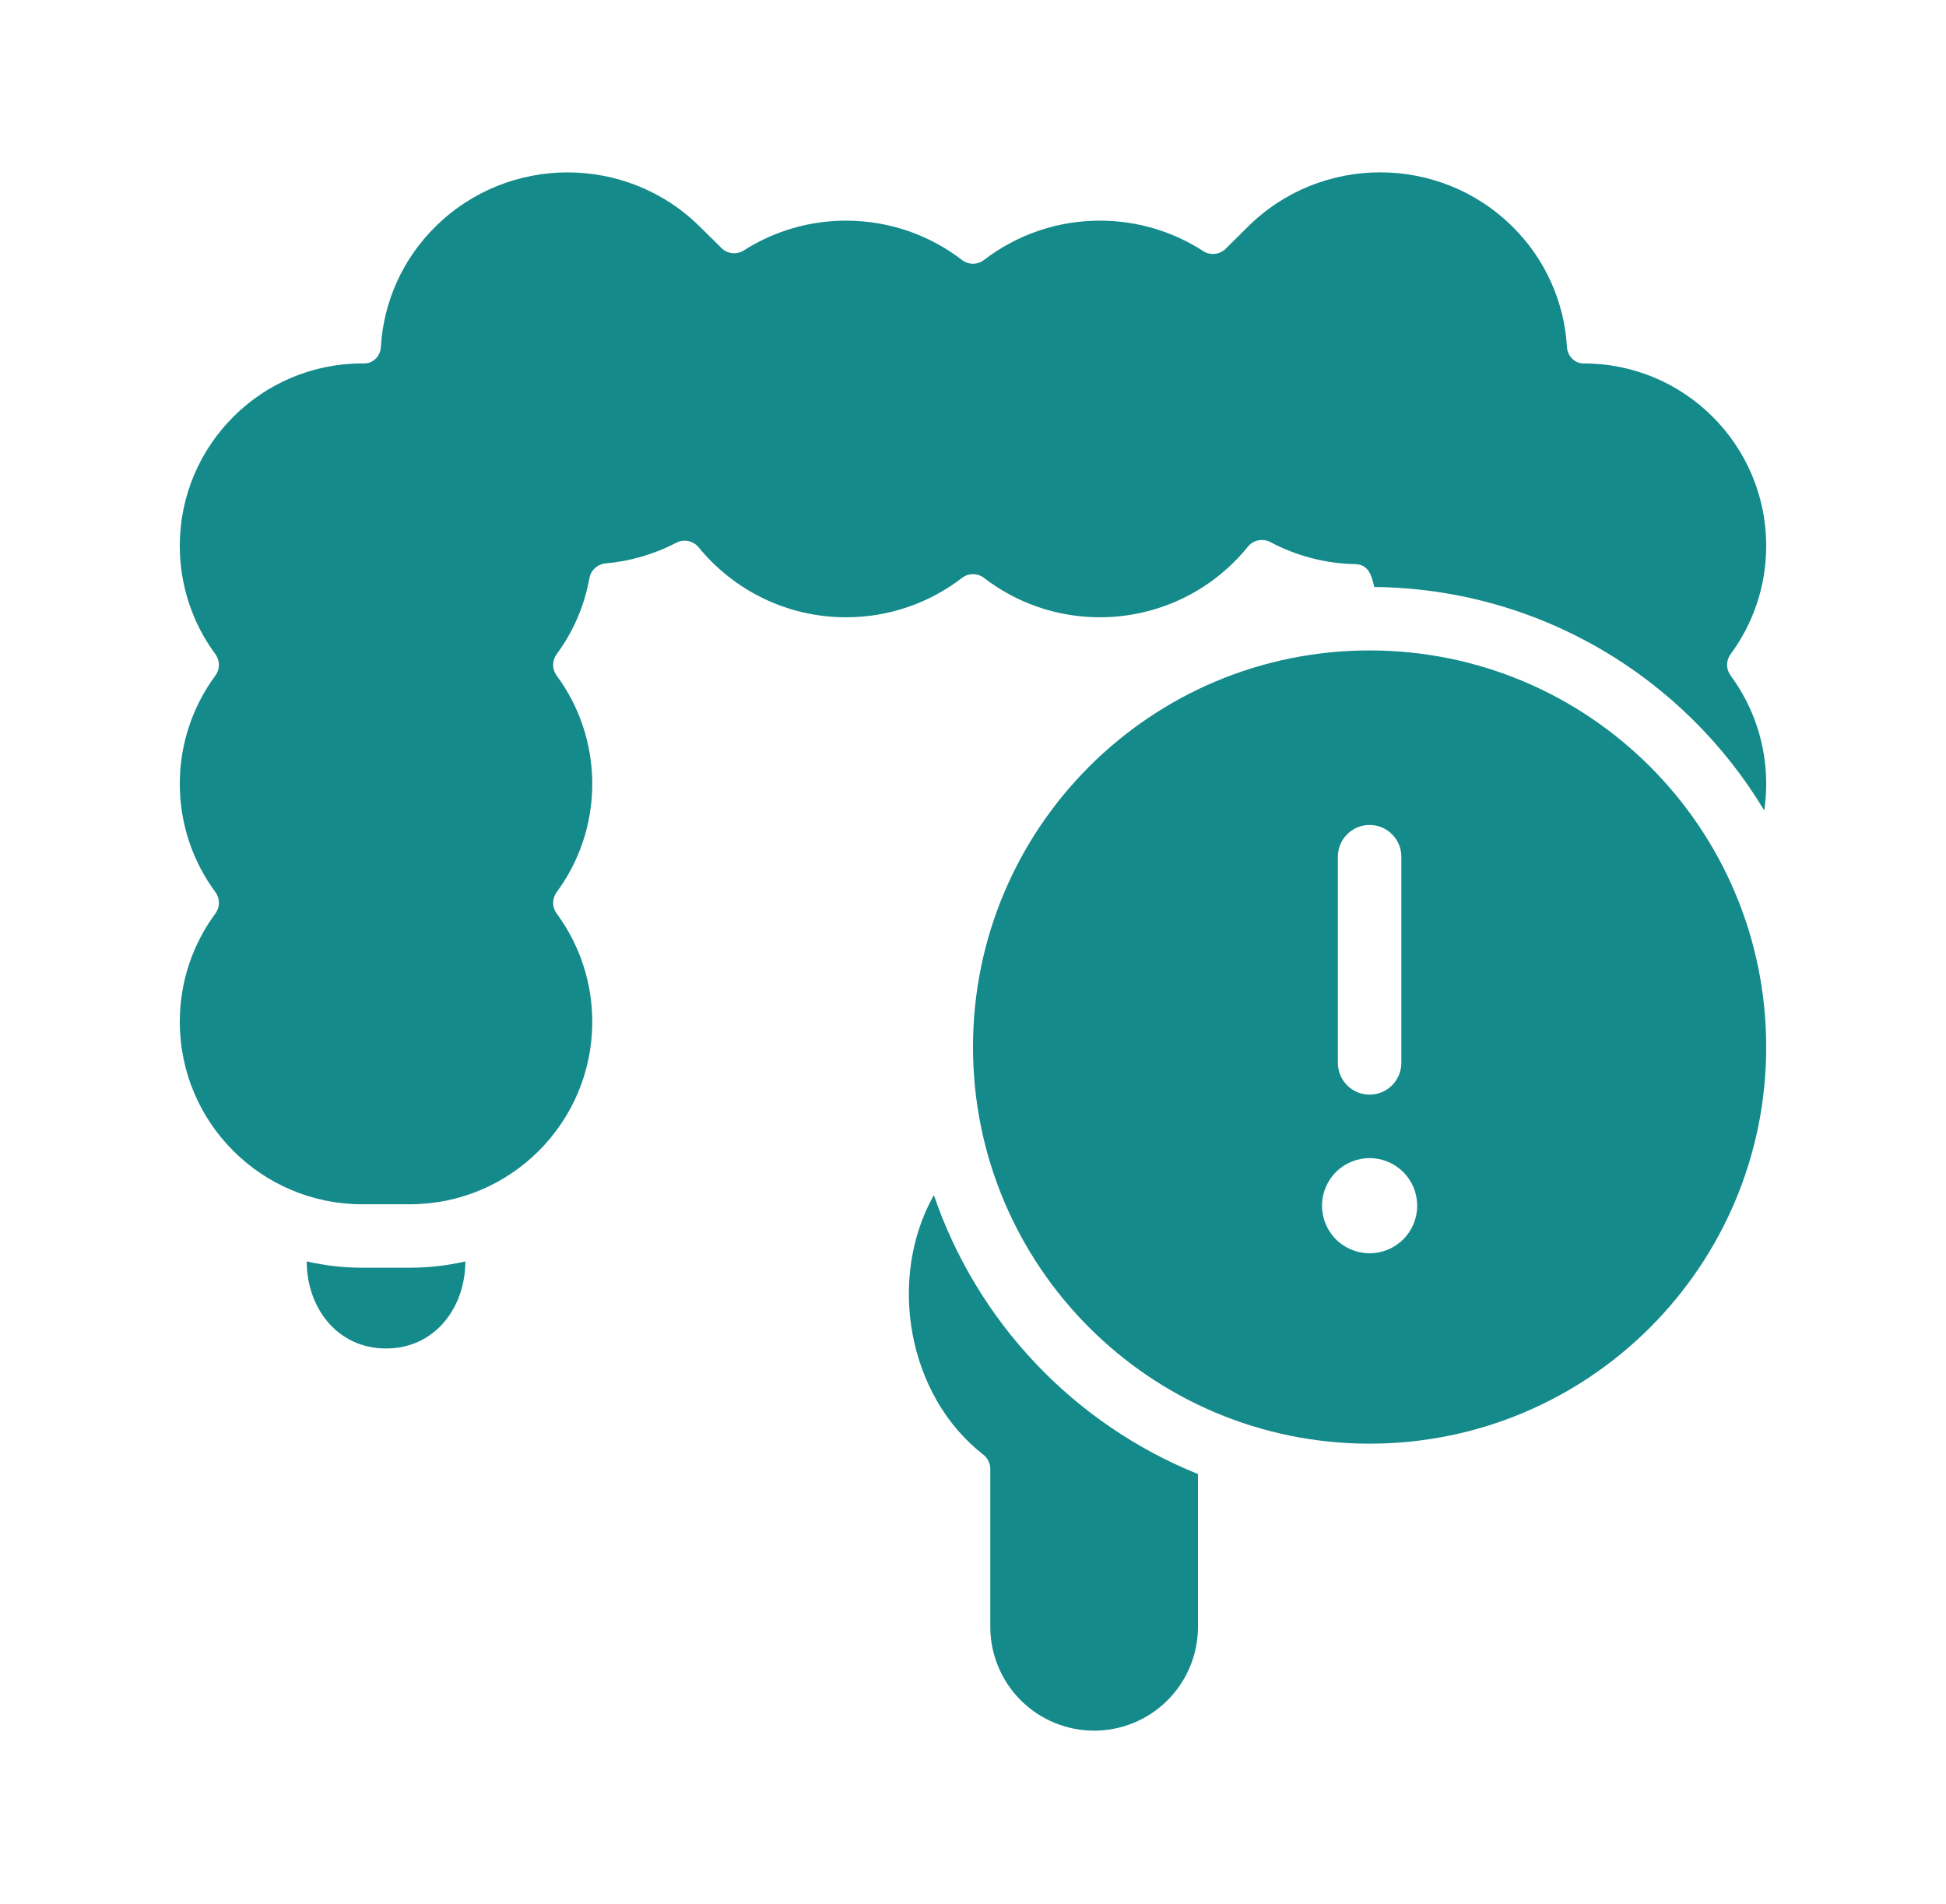 <svg width="46" height="45" viewBox="0 0 46 45" fill="none" xmlns="http://www.w3.org/2000/svg">
<path d="M17.582 5.92C18.304 5.459 19.143 5.214 20 5.216C21.032 5.216 21.983 5.563 22.742 6.147C22.893 6.263 23.107 6.263 23.258 6.147C24.044 5.542 25.008 5.214 26 5.216C26.9 5.216 27.738 5.48 28.441 5.935C28.61 6.044 28.834 6.019 28.975 5.878L28.999 5.854L29.499 5.358C31.226 3.646 34.025 3.646 35.753 5.358C36.52 6.114 36.978 7.129 37.04 8.204C37.053 8.416 37.22 8.591 37.432 8.591H37.438C39.819 8.591 41.75 10.522 41.75 12.903C41.75 13.862 41.437 14.748 40.908 15.463C40.854 15.537 40.825 15.625 40.825 15.716C40.825 15.806 40.854 15.895 40.908 15.968C41.456 16.709 41.752 17.607 41.75 18.528C41.75 18.742 41.734 18.953 41.704 19.158C39.821 16.022 36.401 13.914 32.485 13.875C32.427 13.622 32.358 13.341 32.035 13.335C31.335 13.321 30.648 13.143 30.031 12.814C29.943 12.768 29.843 12.753 29.745 12.773C29.648 12.792 29.561 12.845 29.498 12.922C29.077 13.443 28.544 13.864 27.939 14.153C27.333 14.442 26.671 14.591 26 14.591C24.968 14.591 24.017 14.243 23.258 13.659C23.184 13.602 23.093 13.572 23 13.572C22.907 13.572 22.816 13.602 22.742 13.659C21.956 14.265 20.992 14.593 20 14.591C18.594 14.591 17.339 13.946 16.513 12.936C16.451 12.861 16.364 12.809 16.268 12.789C16.172 12.77 16.072 12.783 15.985 12.829C15.46 13.104 14.891 13.267 14.313 13.318C14.123 13.335 13.966 13.48 13.932 13.667C13.816 14.318 13.551 14.932 13.158 15.464C13.104 15.537 13.075 15.625 13.075 15.716C13.075 15.807 13.104 15.895 13.158 15.969C13.687 16.685 14 17.57 14 18.529C14 19.488 13.687 20.373 13.158 21.089C13.104 21.162 13.075 21.25 13.075 21.341C13.075 21.432 13.104 21.52 13.158 21.593C13.706 22.334 14.001 23.232 14 24.153C14 26.535 12.069 28.466 9.688 28.466H8.562C6.181 28.466 4.25 26.535 4.25 24.153C4.25 23.195 4.563 22.309 5.092 21.593C5.146 21.52 5.175 21.431 5.175 21.341C5.175 21.25 5.146 21.162 5.092 21.088C4.563 20.372 4.25 19.487 4.25 18.529C4.25 17.57 4.563 16.684 5.092 15.969C5.146 15.895 5.175 15.807 5.175 15.716C5.175 15.625 5.146 15.537 5.092 15.464C4.544 14.723 4.249 13.825 4.25 12.904C4.25 10.522 6.181 8.591 8.562 8.591H8.611C8.823 8.591 8.991 8.416 9.003 8.205C9.065 7.129 9.524 6.115 10.291 5.359C12.018 3.647 14.817 3.647 16.544 5.359L17.045 5.854L17.053 5.863C17.122 5.931 17.212 5.973 17.308 5.984C17.404 5.994 17.5 5.972 17.582 5.92L17.582 5.92ZM22.075 28.249C20.966 30.221 21.451 32.995 23.245 34.385C23.352 34.469 23.411 34.6 23.41 34.736L23.409 34.755V38.455C23.409 39.105 23.668 39.73 24.128 40.19C24.588 40.65 25.213 40.909 25.863 40.909C26.514 40.909 27.139 40.65 27.599 40.19C28.059 39.73 28.318 39.105 28.318 38.455V34.843C26.865 34.257 25.555 33.364 24.478 32.226C23.4 31.088 22.581 29.732 22.075 28.249Z" fill="#148A8B"/>
<path fill-rule="evenodd" clip-rule="evenodd" d="M32.375 34.125C37.553 34.125 41.75 29.928 41.75 24.75C41.75 19.572 37.553 15.375 32.375 15.375C27.197 15.375 23 19.572 23 24.75C23 29.928 27.197 34.125 32.375 34.125ZM33.125 20.25C33.125 20.051 33.046 19.86 32.905 19.72C32.765 19.579 32.574 19.5 32.375 19.5C32.176 19.5 31.985 19.579 31.845 19.72C31.704 19.86 31.625 20.051 31.625 20.25V25.125C31.625 25.324 31.704 25.515 31.845 25.655C31.985 25.796 32.176 25.875 32.375 25.875C32.574 25.875 32.765 25.796 32.905 25.655C33.046 25.515 33.125 25.324 33.125 25.125V20.25ZM32.375 29.625C32.673 29.625 32.959 29.506 33.17 29.296C33.382 29.084 33.5 28.798 33.5 28.5C33.5 28.202 33.382 27.916 33.17 27.704C32.959 27.494 32.673 27.375 32.375 27.375C32.077 27.375 31.791 27.494 31.579 27.704C31.369 27.916 31.25 28.202 31.25 28.5C31.25 28.798 31.369 29.084 31.579 29.296C31.791 29.506 32.077 29.625 32.375 29.625Z" fill="#148A8B"/>
<path d="M9.125 31.875C7.963 31.875 7.25 30.9 7.25 29.817C7.672 29.914 8.111 29.966 8.562 29.966H9.688C10.139 29.966 10.578 29.914 11 29.817C11 30.9 10.287 31.875 9.125 31.875Z" fill="#148A8B"/>
</svg>
